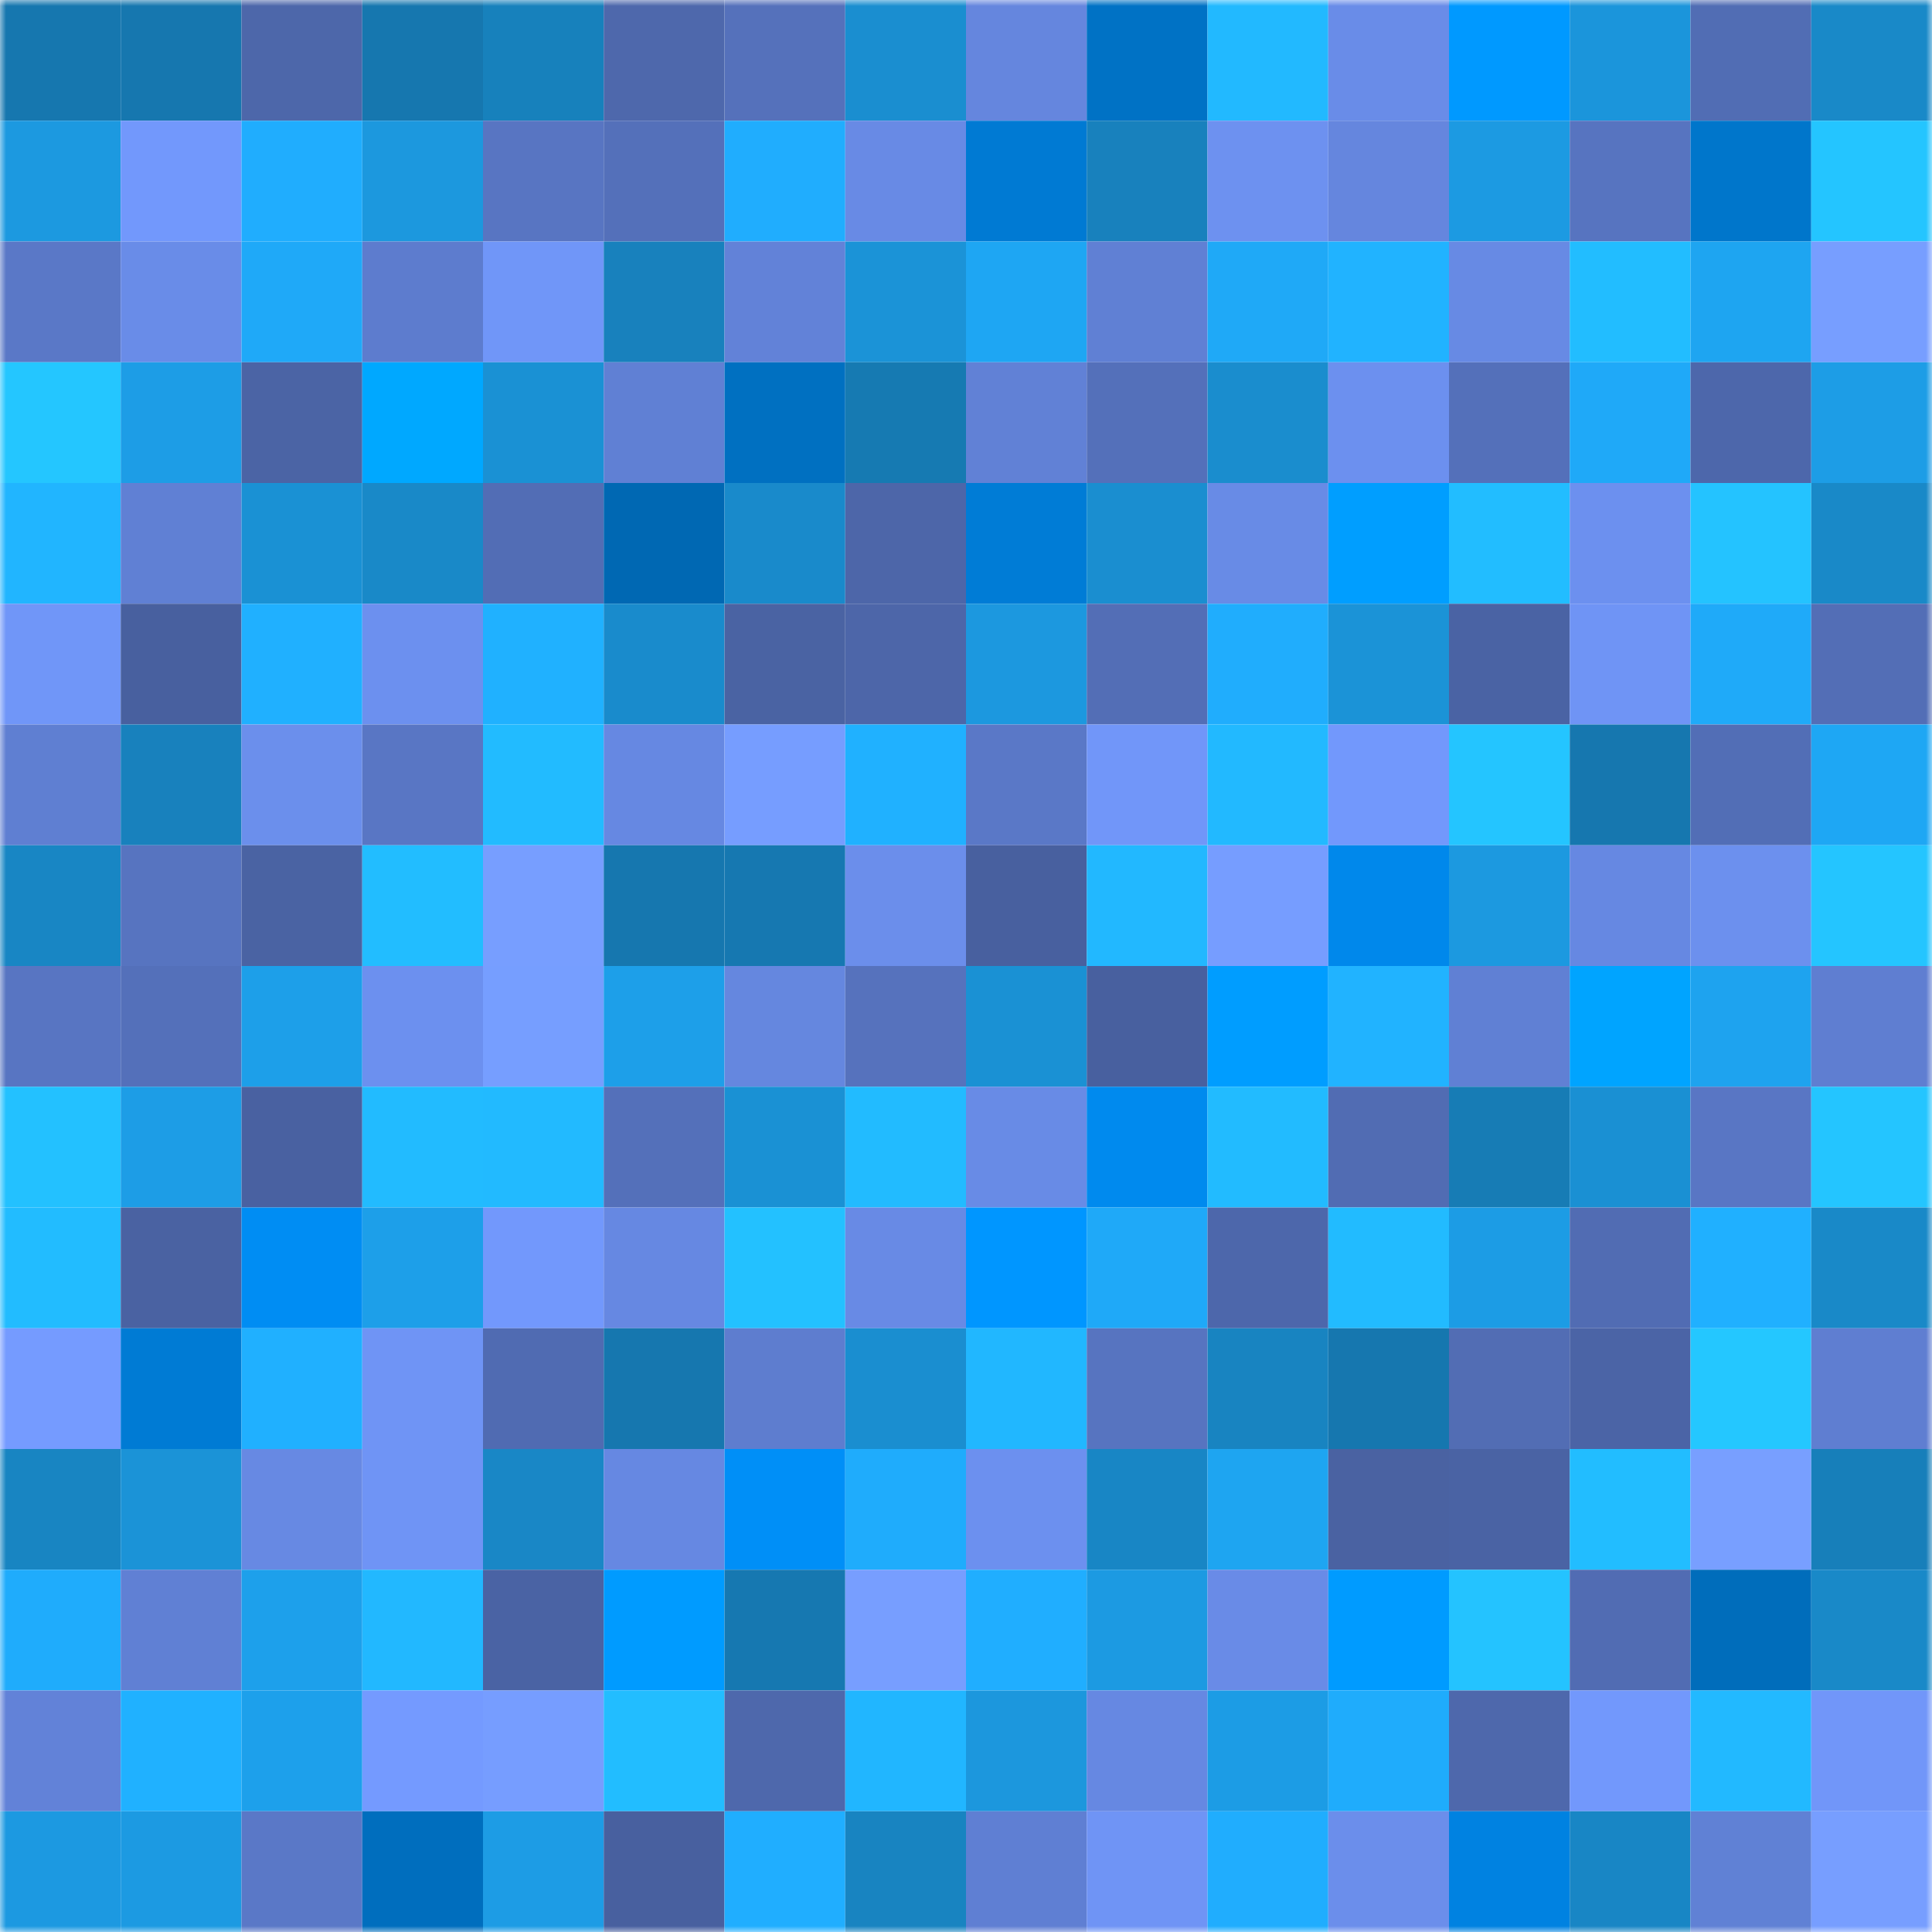 <svg viewBox="0 0 160 160" fill="none" role="img" xmlns="http://www.w3.org/2000/svg" width="240" height="240" name="ens%2Cluolanduo.eth"><mask id="521695052" mask-type="alpha" maskUnits="userSpaceOnUse" x="0" y="0" width="160" height="160"><rect width="160" height="160" fill="#FFFFFF"></rect></mask><g mask="url(#521695052)"><rect x="0" y="0" width="10" height="10" fill="#1677af"></rect><rect x="10" y="0" width="10" height="10" fill="#1677af"></rect><rect x="20" y="0" width="10" height="10" fill="#4d67aa"></rect><rect x="30" y="0" width="10" height="10" fill="#1677af"></rect><rect x="40" y="0" width="10" height="10" fill="#1781bc"></rect><rect x="50" y="0" width="10" height="10" fill="#4e68ac"></rect><rect x="60" y="0" width="10" height="10" fill="#5571bb"></rect><rect x="70" y="0" width="10" height="10" fill="#1a8ed0"></rect><rect x="80" y="0" width="10" height="10" fill="#6586de"></rect><rect x="90" y="0" width="10" height="10" fill="#0072c5"></rect><rect x="100" y="0" width="10" height="10" fill="#22b9ff"></rect><rect x="110" y="0" width="10" height="10" fill="#698ce8"></rect><rect x="120" y="0" width="10" height="10" fill="#0099ff"></rect><rect x="130" y="0" width="10" height="10" fill="#1b95db"></rect><rect x="140" y="0" width="10" height="10" fill="#516db4"></rect><rect x="150" y="0" width="10" height="10" fill="#1989c8"></rect><rect x="0" y="10" width="10" height="10" fill="#1c99e0"></rect><rect x="10" y="10" width="10" height="10" fill="#7298fc"></rect><rect x="20" y="10" width="10" height="10" fill="#20adfe"></rect><rect x="30" y="10" width="10" height="10" fill="#1c98de"></rect><rect x="40" y="10" width="10" height="10" fill="#5875c2"></rect><rect x="50" y="10" width="10" height="10" fill="#5470ba"></rect><rect x="60" y="10" width="10" height="10" fill="#20adfe"></rect><rect x="70" y="10" width="10" height="10" fill="#688ae5"></rect><rect x="80" y="10" width="10" height="10" fill="#007ad3"></rect><rect x="90" y="10" width="10" height="10" fill="#1881bd"></rect><rect x="100" y="10" width="10" height="10" fill="#6d91f0"></rect><rect x="110" y="10" width="10" height="10" fill="#6586de"></rect><rect x="120" y="10" width="10" height="10" fill="#1c9ae2"></rect><rect x="130" y="10" width="10" height="10" fill="#5774c0"></rect><rect x="140" y="10" width="10" height="10" fill="#0076cb"></rect><rect x="150" y="10" width="10" height="10" fill="#24c5ff"></rect><rect x="0" y="20" width="10" height="10" fill="#5a78c7"></rect><rect x="10" y="20" width="10" height="10" fill="#698ce8"></rect><rect x="20" y="20" width="10" height="10" fill="#1fa9f8"></rect><rect x="30" y="20" width="10" height="10" fill="#5d7cce"></rect><rect x="40" y="20" width="10" height="10" fill="#7096f8"></rect><rect x="50" y="20" width="10" height="10" fill="#1881bd"></rect><rect x="60" y="20" width="10" height="10" fill="#6282d8"></rect><rect x="70" y="20" width="10" height="10" fill="#1b93d7"></rect><rect x="80" y="20" width="10" height="10" fill="#1ea6f3"></rect><rect x="90" y="20" width="10" height="10" fill="#6080d4"></rect><rect x="100" y="20" width="10" height="10" fill="#1fa9f7"></rect><rect x="110" y="20" width="10" height="10" fill="#21b3ff"></rect><rect x="120" y="20" width="10" height="10" fill="#678ae4"></rect><rect x="130" y="20" width="10" height="10" fill="#22bdff"></rect><rect x="140" y="20" width="10" height="10" fill="#1ea5f1"></rect><rect x="150" y="20" width="10" height="10" fill="#779eff"></rect><rect x="0" y="30" width="10" height="10" fill="#24c6ff"></rect><rect x="10" y="30" width="10" height="10" fill="#1d9de6"></rect><rect x="20" y="30" width="10" height="10" fill="#4b64a5"></rect><rect x="30" y="30" width="10" height="10" fill="#00a8ff"></rect><rect x="40" y="30" width="10" height="10" fill="#1a91d4"></rect><rect x="50" y="30" width="10" height="10" fill="#6080d4"></rect><rect x="60" y="30" width="10" height="10" fill="#0070c1"></rect><rect x="70" y="30" width="10" height="10" fill="#167ab2"></rect><rect x="80" y="30" width="10" height="10" fill="#6181d6"></rect><rect x="90" y="30" width="10" height="10" fill="#5470ba"></rect><rect x="100" y="30" width="10" height="10" fill="#1a8dce"></rect><rect x="110" y="30" width="10" height="10" fill="#6c90ef"></rect><rect x="120" y="30" width="10" height="10" fill="#5470ba"></rect><rect x="130" y="30" width="10" height="10" fill="#1fa9f8"></rect><rect x="140" y="30" width="10" height="10" fill="#4d67ab"></rect><rect x="150" y="30" width="10" height="10" fill="#1d9de6"></rect><rect x="0" y="40" width="10" height="10" fill="#21b5ff"></rect><rect x="10" y="40" width="10" height="10" fill="#6080d4"></rect><rect x="20" y="40" width="10" height="10" fill="#1a91d4"></rect><rect x="30" y="40" width="10" height="10" fill="#1989c8"></rect><rect x="40" y="40" width="10" height="10" fill="#526db5"></rect><rect x="50" y="40" width="10" height="10" fill="#0068b3"></rect><rect x="60" y="40" width="10" height="10" fill="#198acb"></rect><rect x="70" y="40" width="10" height="10" fill="#4d66a9"></rect><rect x="80" y="40" width="10" height="10" fill="#007cd6"></rect><rect x="90" y="40" width="10" height="10" fill="#1a8ed0"></rect><rect x="100" y="40" width="10" height="10" fill="#688be6"></rect><rect x="110" y="40" width="10" height="10" fill="#009eff"></rect><rect x="120" y="40" width="10" height="10" fill="#22bdff"></rect><rect x="130" y="40" width="10" height="10" fill="#6c90ef"></rect><rect x="140" y="40" width="10" height="10" fill="#24c3ff"></rect><rect x="150" y="40" width="10" height="10" fill="#1989c8"></rect><rect x="0" y="50" width="10" height="10" fill="#7096f8"></rect><rect x="10" y="50" width="10" height="10" fill="#48609f"></rect><rect x="20" y="50" width="10" height="10" fill="#20b0ff"></rect><rect x="30" y="50" width="10" height="10" fill="#6c90ef"></rect><rect x="40" y="50" width="10" height="10" fill="#20b1ff"></rect><rect x="50" y="50" width="10" height="10" fill="#198bcc"></rect><rect x="60" y="50" width="10" height="10" fill="#4a63a3"></rect><rect x="70" y="50" width="10" height="10" fill="#4d66a9"></rect><rect x="80" y="50" width="10" height="10" fill="#1c98df"></rect><rect x="90" y="50" width="10" height="10" fill="#536eb6"></rect><rect x="100" y="50" width="10" height="10" fill="#20adfd"></rect><rect x="110" y="50" width="10" height="10" fill="#1b93d7"></rect><rect x="120" y="50" width="10" height="10" fill="#4a63a4"></rect><rect x="130" y="50" width="10" height="10" fill="#6f94f5"></rect><rect x="140" y="50" width="10" height="10" fill="#1faaf9"></rect><rect x="150" y="50" width="10" height="10" fill="#536eb6"></rect><rect x="0" y="60" width="10" height="10" fill="#5f7fd2"></rect><rect x="10" y="60" width="10" height="10" fill="#1881bd"></rect><rect x="20" y="60" width="10" height="10" fill="#6b8fec"></rect><rect x="30" y="60" width="10" height="10" fill="#5976c4"></rect><rect x="40" y="60" width="10" height="10" fill="#22bbff"></rect><rect x="50" y="60" width="10" height="10" fill="#6688e2"></rect><rect x="60" y="60" width="10" height="10" fill="#769dff"></rect><rect x="70" y="60" width="10" height="10" fill="#20b1ff"></rect><rect x="80" y="60" width="10" height="10" fill="#5a78c7"></rect><rect x="90" y="60" width="10" height="10" fill="#7196f9"></rect><rect x="100" y="60" width="10" height="10" fill="#22b9ff"></rect><rect x="110" y="60" width="10" height="10" fill="#7298fc"></rect><rect x="120" y="60" width="10" height="10" fill="#24c5ff"></rect><rect x="130" y="60" width="10" height="10" fill="#1677af"></rect><rect x="140" y="60" width="10" height="10" fill="#526eb6"></rect><rect x="150" y="60" width="10" height="10" fill="#1ea7f4"></rect><rect x="0" y="70" width="10" height="10" fill="#1886c4"></rect><rect x="10" y="70" width="10" height="10" fill="#5774c0"></rect><rect x="20" y="70" width="10" height="10" fill="#4a63a3"></rect><rect x="30" y="70" width="10" height="10" fill="#22bdff"></rect><rect x="40" y="70" width="10" height="10" fill="#779eff"></rect><rect x="50" y="70" width="10" height="10" fill="#1677af"></rect><rect x="60" y="70" width="10" height="10" fill="#1678b1"></rect><rect x="70" y="70" width="10" height="10" fill="#6b8eeb"></rect><rect x="80" y="70" width="10" height="10" fill="#48609f"></rect><rect x="90" y="70" width="10" height="10" fill="#22b8ff"></rect><rect x="100" y="70" width="10" height="10" fill="#769dff"></rect><rect x="110" y="70" width="10" height="10" fill="#0088eb"></rect><rect x="120" y="70" width="10" height="10" fill="#1c99e0"></rect><rect x="130" y="70" width="10" height="10" fill="#6688e2"></rect><rect x="140" y="70" width="10" height="10" fill="#6c90ee"></rect><rect x="150" y="70" width="10" height="10" fill="#24c5ff"></rect><rect x="0" y="80" width="10" height="10" fill="#5875c2"></rect><rect x="10" y="80" width="10" height="10" fill="#5470ba"></rect><rect x="20" y="80" width="10" height="10" fill="#1d9fe9"></rect><rect x="30" y="80" width="10" height="10" fill="#6c90ef"></rect><rect x="40" y="80" width="10" height="10" fill="#769eff"></rect><rect x="50" y="80" width="10" height="10" fill="#1d9fe9"></rect><rect x="60" y="80" width="10" height="10" fill="#6587df"></rect><rect x="70" y="80" width="10" height="10" fill="#5672bd"></rect><rect x="80" y="80" width="10" height="10" fill="#1a91d4"></rect><rect x="90" y="80" width="10" height="10" fill="#48609f"></rect><rect x="100" y="80" width="10" height="10" fill="#009dff"></rect><rect x="110" y="80" width="10" height="10" fill="#21b3ff"></rect><rect x="120" y="80" width="10" height="10" fill="#6080d4"></rect><rect x="130" y="80" width="10" height="10" fill="#00a4ff"></rect><rect x="140" y="80" width="10" height="10" fill="#1ea3ef"></rect><rect x="150" y="80" width="10" height="10" fill="#5f7ed1"></rect><rect x="0" y="90" width="10" height="10" fill="#23c1ff"></rect><rect x="10" y="90" width="10" height="10" fill="#1d9de6"></rect><rect x="20" y="90" width="10" height="10" fill="#4961a1"></rect><rect x="30" y="90" width="10" height="10" fill="#22bbff"></rect><rect x="40" y="90" width="10" height="10" fill="#22baff"></rect><rect x="50" y="90" width="10" height="10" fill="#5470ba"></rect><rect x="60" y="90" width="10" height="10" fill="#1a91d4"></rect><rect x="70" y="90" width="10" height="10" fill="#22bbff"></rect><rect x="80" y="90" width="10" height="10" fill="#688be6"></rect><rect x="90" y="90" width="10" height="10" fill="#008aee"></rect><rect x="100" y="90" width="10" height="10" fill="#22bbff"></rect><rect x="110" y="90" width="10" height="10" fill="#516cb3"></rect><rect x="120" y="90" width="10" height="10" fill="#177cb5"></rect><rect x="130" y="90" width="10" height="10" fill="#1a90d3"></rect><rect x="140" y="90" width="10" height="10" fill="#5976c4"></rect><rect x="150" y="90" width="10" height="10" fill="#24c5ff"></rect><rect x="0" y="100" width="10" height="10" fill="#22bcff"></rect><rect x="10" y="100" width="10" height="10" fill="#4a62a2"></rect><rect x="20" y="100" width="10" height="10" fill="#008df3"></rect><rect x="30" y="100" width="10" height="10" fill="#1d9fe9"></rect><rect x="40" y="100" width="10" height="10" fill="#7298fc"></rect><rect x="50" y="100" width="10" height="10" fill="#6688e2"></rect><rect x="60" y="100" width="10" height="10" fill="#23c1ff"></rect><rect x="70" y="100" width="10" height="10" fill="#688ae5"></rect><rect x="80" y="100" width="10" height="10" fill="#0096ff"></rect><rect x="90" y="100" width="10" height="10" fill="#1fa9f8"></rect><rect x="100" y="100" width="10" height="10" fill="#4d67ab"></rect><rect x="110" y="100" width="10" height="10" fill="#22bbff"></rect><rect x="120" y="100" width="10" height="10" fill="#1c9ce5"></rect><rect x="130" y="100" width="10" height="10" fill="#516cb3"></rect><rect x="140" y="100" width="10" height="10" fill="#20b0ff"></rect><rect x="150" y="100" width="10" height="10" fill="#1989c8"></rect><rect x="0" y="110" width="10" height="10" fill="#759bff"></rect><rect x="10" y="110" width="10" height="10" fill="#007bd4"></rect><rect x="20" y="110" width="10" height="10" fill="#20b0ff"></rect><rect x="30" y="110" width="10" height="10" fill="#6f94f5"></rect><rect x="40" y="110" width="10" height="10" fill="#506bb2"></rect><rect x="50" y="110" width="10" height="10" fill="#1677af"></rect><rect x="60" y="110" width="10" height="10" fill="#5e7dcf"></rect><rect x="70" y="110" width="10" height="10" fill="#1a8ed0"></rect><rect x="80" y="110" width="10" height="10" fill="#21b7ff"></rect><rect x="90" y="110" width="10" height="10" fill="#5774c0"></rect><rect x="100" y="110" width="10" height="10" fill="#1884c1"></rect><rect x="110" y="110" width="10" height="10" fill="#1677af"></rect><rect x="120" y="110" width="10" height="10" fill="#526db4"></rect><rect x="130" y="110" width="10" height="10" fill="#4b64a6"></rect><rect x="140" y="110" width="10" height="10" fill="#24c7ff"></rect><rect x="150" y="110" width="10" height="10" fill="#5f7ed1"></rect><rect x="0" y="120" width="10" height="10" fill="#1885c2"></rect><rect x="10" y="120" width="10" height="10" fill="#1b93d7"></rect><rect x="20" y="120" width="10" height="10" fill="#6789e3"></rect><rect x="30" y="120" width="10" height="10" fill="#6f94f5"></rect><rect x="40" y="120" width="10" height="10" fill="#1987c6"></rect><rect x="50" y="120" width="10" height="10" fill="#6688e2"></rect><rect x="60" y="120" width="10" height="10" fill="#008ff7"></rect><rect x="70" y="120" width="10" height="10" fill="#1facfc"></rect><rect x="80" y="120" width="10" height="10" fill="#6c90ef"></rect><rect x="90" y="120" width="10" height="10" fill="#1886c5"></rect><rect x="100" y="120" width="10" height="10" fill="#1ea5f1"></rect><rect x="110" y="120" width="10" height="10" fill="#4a62a2"></rect><rect x="120" y="120" width="10" height="10" fill="#4a63a4"></rect><rect x="130" y="120" width="10" height="10" fill="#22bdff"></rect><rect x="140" y="120" width="10" height="10" fill="#789fff"></rect><rect x="150" y="120" width="10" height="10" fill="#177fba"></rect><rect x="0" y="130" width="10" height="10" fill="#1facfc"></rect><rect x="10" y="130" width="10" height="10" fill="#6080d4"></rect><rect x="20" y="130" width="10" height="10" fill="#1da0eb"></rect><rect x="30" y="130" width="10" height="10" fill="#22b8ff"></rect><rect x="40" y="130" width="10" height="10" fill="#4a63a4"></rect><rect x="50" y="130" width="10" height="10" fill="#009bff"></rect><rect x="60" y="130" width="10" height="10" fill="#1678b1"></rect><rect x="70" y="130" width="10" height="10" fill="#779eff"></rect><rect x="80" y="130" width="10" height="10" fill="#20aeff"></rect><rect x="90" y="130" width="10" height="10" fill="#1c9ae2"></rect><rect x="100" y="130" width="10" height="10" fill="#698be7"></rect><rect x="110" y="130" width="10" height="10" fill="#009bff"></rect><rect x="120" y="130" width="10" height="10" fill="#24c3ff"></rect><rect x="130" y="130" width="10" height="10" fill="#516cb3"></rect><rect x="140" y="130" width="10" height="10" fill="#006dbb"></rect><rect x="150" y="130" width="10" height="10" fill="#1989c8"></rect><rect x="0" y="140" width="10" height="10" fill="#6282d8"></rect><rect x="10" y="140" width="10" height="10" fill="#20b1ff"></rect><rect x="20" y="140" width="10" height="10" fill="#1da0eb"></rect><rect x="30" y="140" width="10" height="10" fill="#749aff"></rect><rect x="40" y="140" width="10" height="10" fill="#769dff"></rect><rect x="50" y="140" width="10" height="10" fill="#22bdff"></rect><rect x="60" y="140" width="10" height="10" fill="#4e68ac"></rect><rect x="70" y="140" width="10" height="10" fill="#21b6ff"></rect><rect x="80" y="140" width="10" height="10" fill="#1c97dd"></rect><rect x="90" y="140" width="10" height="10" fill="#6688e2"></rect><rect x="100" y="140" width="10" height="10" fill="#1c9ce5"></rect><rect x="110" y="140" width="10" height="10" fill="#1facfc"></rect><rect x="120" y="140" width="10" height="10" fill="#4e68ac"></rect><rect x="130" y="140" width="10" height="10" fill="#7298fc"></rect><rect x="140" y="140" width="10" height="10" fill="#22b9ff"></rect><rect x="150" y="140" width="10" height="10" fill="#7196f9"></rect><rect x="0" y="150" width="10" height="10" fill="#1c99e1"></rect><rect x="10" y="150" width="10" height="10" fill="#1c9ae2"></rect><rect x="20" y="150" width="10" height="10" fill="#5a78c7"></rect><rect x="30" y="150" width="10" height="10" fill="#006ebe"></rect><rect x="40" y="150" width="10" height="10" fill="#1d9ce5"></rect><rect x="50" y="150" width="10" height="10" fill="#48609f"></rect><rect x="60" y="150" width="10" height="10" fill="#20aeff"></rect><rect x="70" y="150" width="10" height="10" fill="#1884c1"></rect><rect x="80" y="150" width="10" height="10" fill="#5f7fd3"></rect><rect x="90" y="150" width="10" height="10" fill="#6f94f5"></rect><rect x="100" y="150" width="10" height="10" fill="#20adfe"></rect><rect x="110" y="150" width="10" height="10" fill="#6b8eeb"></rect><rect x="120" y="150" width="10" height="10" fill="#0082e1"></rect><rect x="130" y="150" width="10" height="10" fill="#1886c5"></rect><rect x="140" y="150" width="10" height="10" fill="#6081d5"></rect><rect x="150" y="150" width="10" height="10" fill="#779eff"></rect></g></svg>